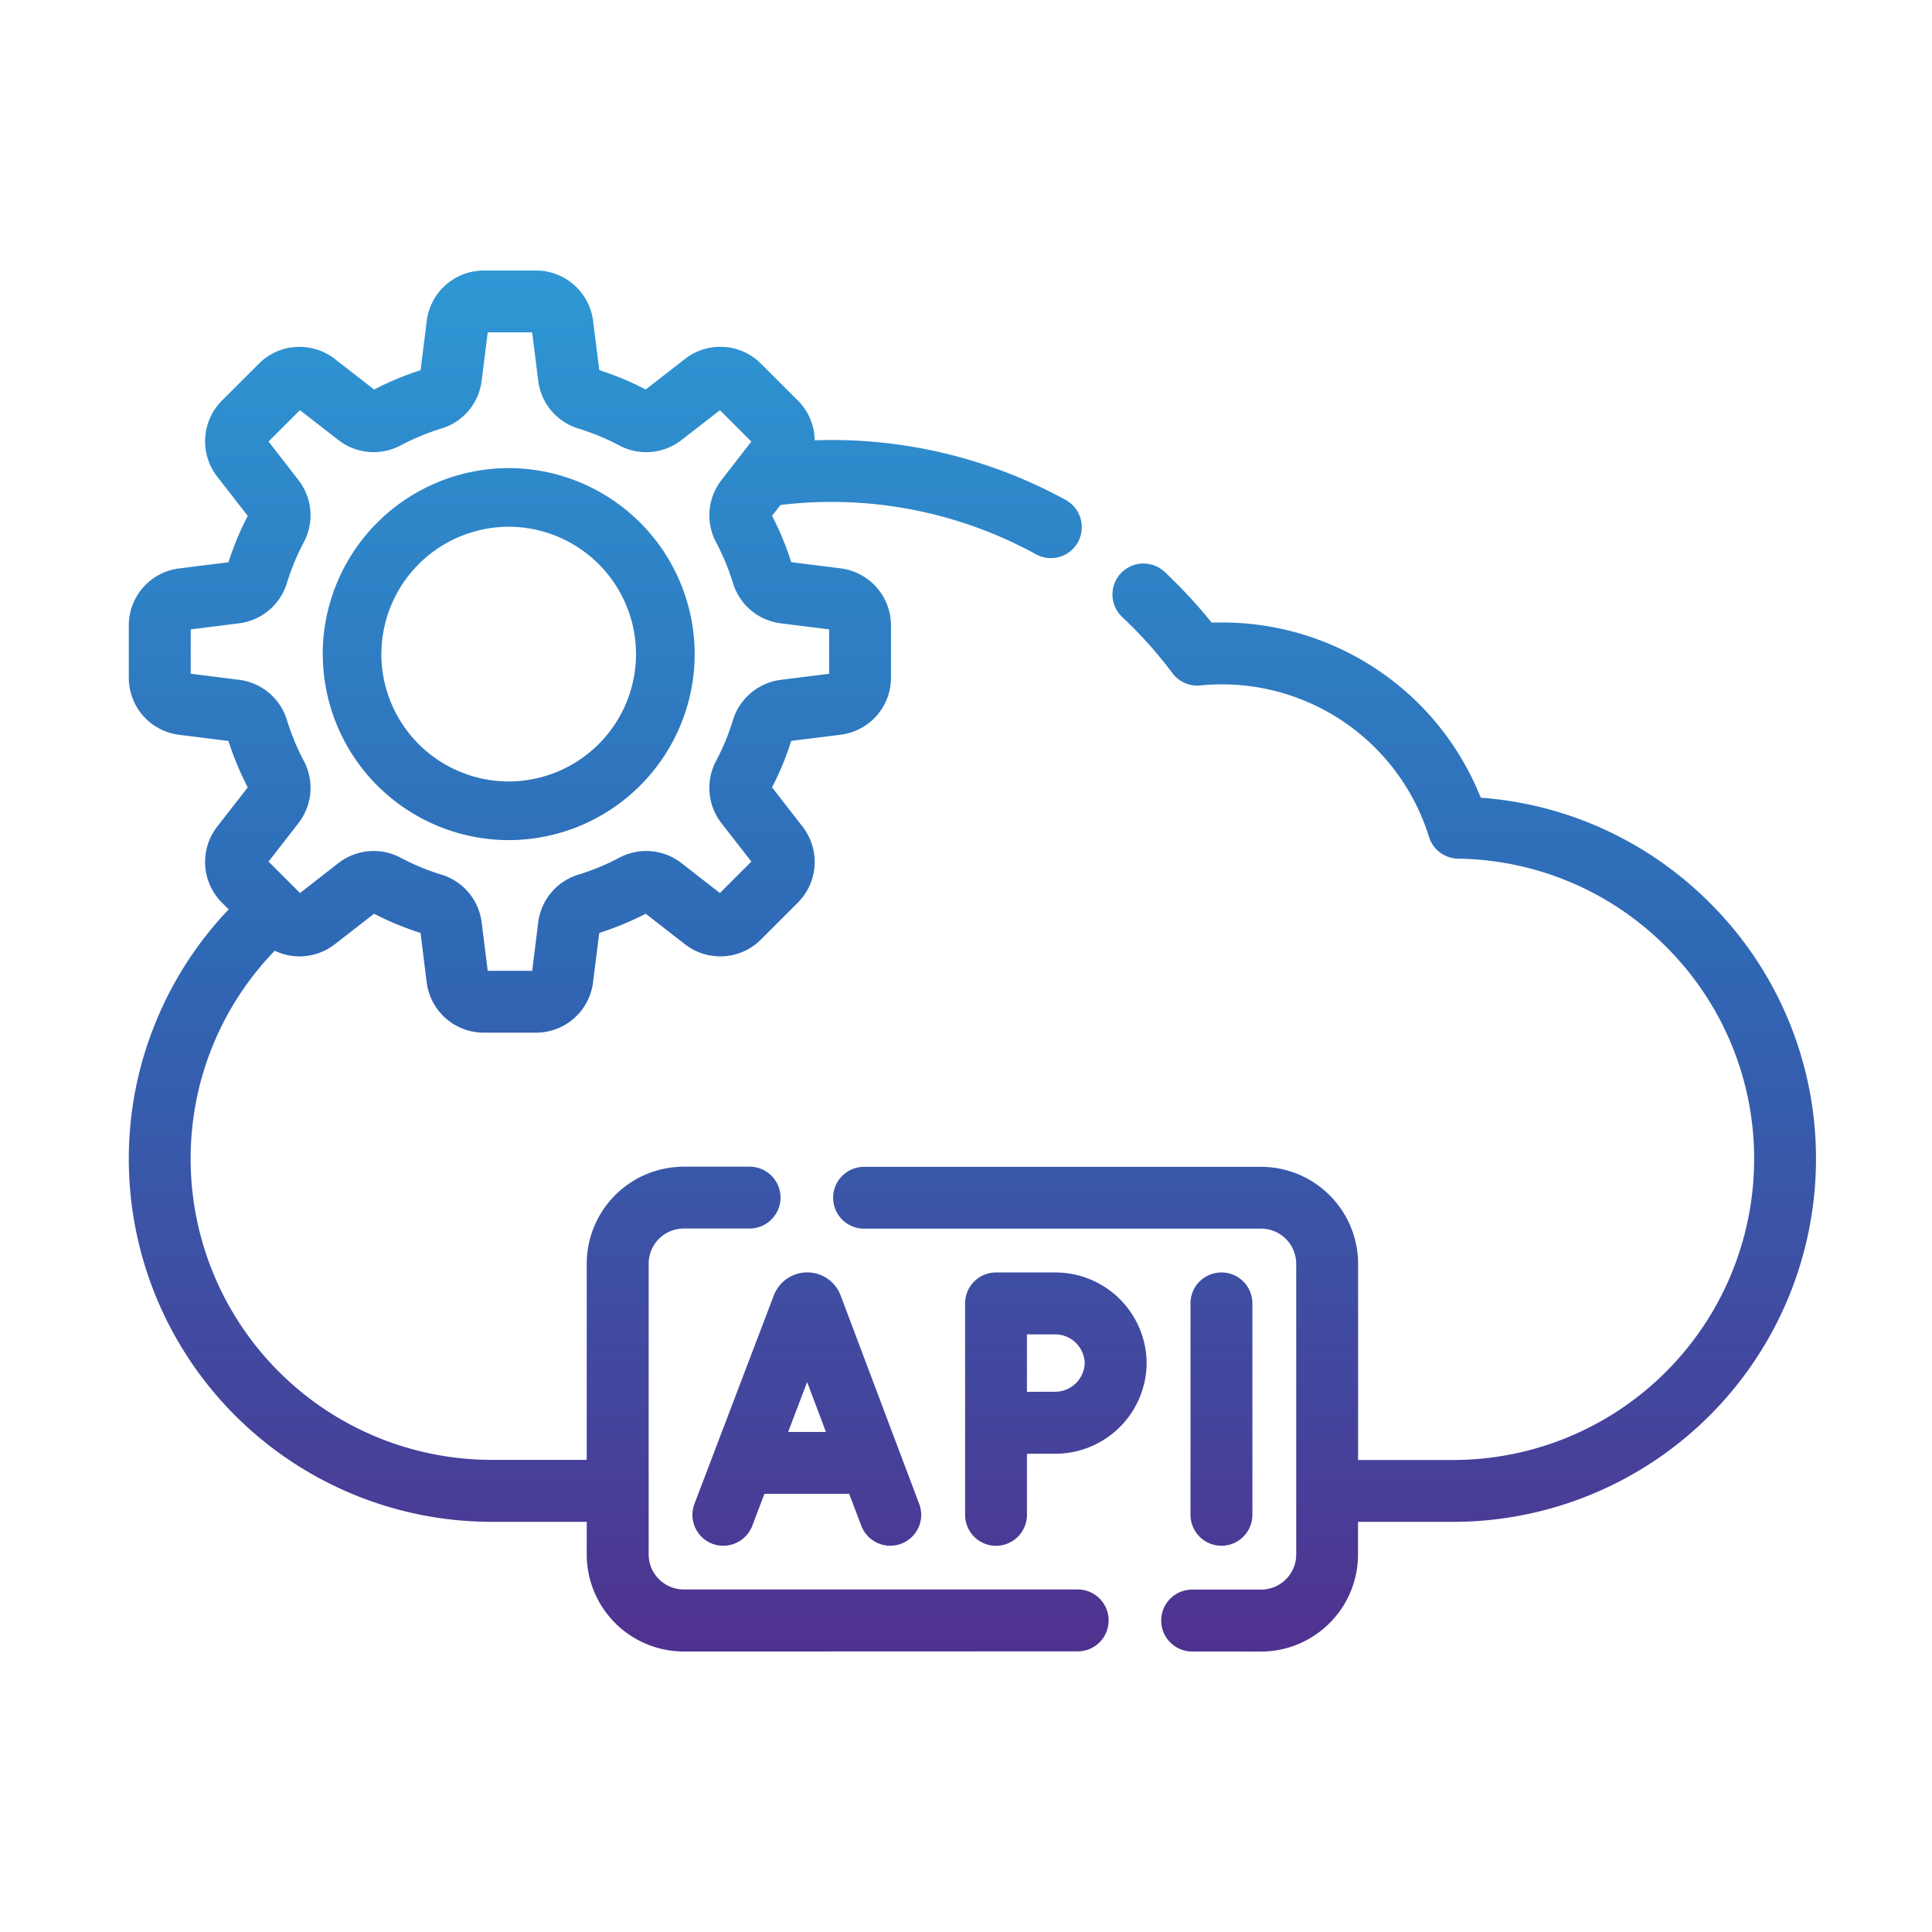 <svg xmlns="http://www.w3.org/2000/svg" xmlns:xlink="http://www.w3.org/1999/xlink" width="150" height="150" viewBox="0 0 150 150">
  <defs>
    <linearGradient id="linear-gradient" x1="0.5" x2="0.5" y2="1" gradientUnits="objectBoundingBox">
      <stop offset="0" stop-color="#2e97d4"/>
      <stop offset="0.495" stop-color="#2f68b5"/>
      <stop offset="1" stop-color="#4f328f"/>
    </linearGradient>
    <clipPath id="clip-path">
      <rect id="Rectangle_427" data-name="Rectangle 427" width="150" height="150" transform="translate(1890 4525)" fill="url(#linear-gradient)"/>
    </clipPath>
  </defs>
  <g id="Mask_Group_3" data-name="Mask Group 3" transform="translate(-1890 -4525)" clip-path="url(#clip-path)">
    <path id="Union_68" data-name="Union 68" d="M-14377.443-4771.777a2.4,2.4,0,0,1-2.4-2.4,2.4,2.4,0,0,1,2.4-2.406h5.356a2.728,2.728,0,0,0,2.725-2.722v-22.572a2.729,2.729,0,0,0-2.725-2.729h-30.828a2.4,2.4,0,0,1-2.4-2.4,2.4,2.4,0,0,1,2.4-2.4h30.828a7.539,7.539,0,0,1,7.529,7.534v15.227h7.4a23.377,23.377,0,0,0,23.349-23.349,23.212,23.212,0,0,0-6.721-16.385,23.223,23.223,0,0,0-16.262-6.953,2.406,2.406,0,0,1-2.258-1.684,16.835,16.835,0,0,0-16.134-11.849c-.516,0-1.053.029-1.641.083-.072.007-.152.011-.229.011a2.4,2.4,0,0,1-1.923-.969,32.99,32.99,0,0,0-3.891-4.348,2.4,2.4,0,0,1-.759-1.677,2.409,2.409,0,0,1,.649-1.724,2.416,2.416,0,0,1,1.753-.758,2.4,2.4,0,0,1,1.645.649,38.224,38.224,0,0,1,3.65,3.938c.25-.007.5-.011.744-.011a21.663,21.663,0,0,1,12.331,3.81,21.568,21.568,0,0,1,7.82,9.795,27.927,27.927,0,0,1,9.559,2.446,28.151,28.151,0,0,1,8.369,5.864,27.989,27.989,0,0,1,8.1,19.76,28.188,28.188,0,0,1-28.157,28.153h-7.4v2.541a7.539,7.539,0,0,1-7.529,7.53Zm-39.469,0a7.54,7.54,0,0,1-7.534-7.53v-2.537h-7.4A28.186,28.186,0,0,1-14460-4810a27.911,27.911,0,0,1,2.111-10.687,27.97,27.97,0,0,1,5.644-8.706l-.53-.53a4.473,4.473,0,0,1-.37-5.886l2.381-3.056a23.2,23.2,0,0,1-1.5-3.607l-3.836-.479a4.458,4.458,0,0,1-3.9-4.42v-4.072a4.458,4.458,0,0,1,3.9-4.423l3.836-.479a22.871,22.871,0,0,1,1.5-3.6l-2.377-3.056a4.473,4.473,0,0,1,.366-5.89l2.882-2.878a4.418,4.418,0,0,1,3.153-1.3,4.455,4.455,0,0,1,2.732.937l3.053,2.377a22.762,22.762,0,0,1,3.61-1.5l.479-3.839a4.461,4.461,0,0,1,4.42-3.9h4.068a4.459,4.459,0,0,1,4.423,3.9l.483,3.836a22.873,22.873,0,0,1,3.606,1.5l3.053-2.377a4.455,4.455,0,0,1,2.732-.937,4.424,4.424,0,0,1,3.153,1.3l2.882,2.878a4.442,4.442,0,0,1,1.3,3.081c.4-.015.842-.025,1.295-.025a37.856,37.856,0,0,1,18.2,4.66,2.414,2.414,0,0,1,.946,3.266,2.4,2.4,0,0,1-2.108,1.245,2.39,2.39,0,0,1-1.157-.3,33.045,33.045,0,0,0-15.881-4.064,33.307,33.307,0,0,0-3.955.239l-.653.842a22.478,22.478,0,0,1,1.491,3.6l3.844.479a4.469,4.469,0,0,1,3.9,4.423v4.072a4.458,4.458,0,0,1-3.9,4.42l-3.844.479a22.625,22.625,0,0,1-1.491,3.607l2.373,3.056a4.46,4.46,0,0,1-.362,5.886l-2.882,2.881a4.435,4.435,0,0,1-3.153,1.3,4.463,4.463,0,0,1-2.732-.937l-3.053-2.373a23.474,23.474,0,0,1-3.606,1.491l-.483,3.843a4.458,4.458,0,0,1-4.423,3.9h-4.068a4.47,4.47,0,0,1-4.424-3.9l-.476-3.843a22.966,22.966,0,0,1-3.61-1.491l-3.053,2.373a4.473,4.473,0,0,1-2.729.937,4.484,4.484,0,0,1-1.931-.436,23.186,23.186,0,0,0-6.528,16.178,23.377,23.377,0,0,0,23.353,23.349h7.4v-15.227a7.541,7.541,0,0,1,7.534-7.534h5.113a2.4,2.4,0,0,1,2.4,2.4,2.406,2.406,0,0,1-2.4,2.4h-5.113a2.729,2.729,0,0,0-2.726,2.729v22.572a2.728,2.728,0,0,0,2.726,2.722h30.585a2.4,2.4,0,0,1,2.4,2.406,2.4,2.4,0,0,1-2.4,2.4Zm-21.988-61.631a17.747,17.747,0,0,0,3.183,1.317,4.457,4.457,0,0,1,3.113,3.709l.469,3.756h3.454l.469-3.76a4.458,4.458,0,0,1,3.109-3.705,17.874,17.874,0,0,0,3.187-1.317,4.447,4.447,0,0,1,2.091-.519,4.457,4.457,0,0,1,2.732.937l2.986,2.326,2.442-2.442-2.326-2.987a4.465,4.465,0,0,1-.417-4.823,17.831,17.831,0,0,0,1.317-3.186,4.473,4.473,0,0,1,3.705-3.114l3.76-.472v-3.444l-3.756-.472a4.455,4.455,0,0,1-3.706-3.113,18.357,18.357,0,0,0-1.32-3.187,4.458,4.458,0,0,1,.421-4.823l2.322-2.99-2.438-2.435-2.99,2.322a4.457,4.457,0,0,1-2.732.937,4.44,4.44,0,0,1-2.087-.519,18.526,18.526,0,0,0-3.187-1.317,4.448,4.448,0,0,1-3.113-3.709l-.472-3.756h-3.448l-.472,3.763a4.448,4.448,0,0,1-3.117,3.7,18.618,18.618,0,0,0-3.183,1.317,4.44,4.44,0,0,1-2.087.519,4.459,4.459,0,0,1-2.732-.937l-2.99-2.322-2.438,2.435,2.322,2.99a4.459,4.459,0,0,1,.418,4.827,18.157,18.157,0,0,0-1.317,3.183,4.462,4.462,0,0,1-3.7,3.113l-3.763.472v3.444l3.76.472a4.462,4.462,0,0,1,3.705,3.114,18.273,18.273,0,0,0,1.317,3.186,4.452,4.452,0,0,1-.418,4.823l-2.322,2.99,2.442,2.439,2.986-2.326a4.471,4.471,0,0,1,2.732-.937A4.467,4.467,0,0,1-14438.9-4833.408Zm24.205,53.266a2.4,2.4,0,0,1-1.335-1.263,2.4,2.4,0,0,1-.051-1.84l6.176-16.222a.161.161,0,0,1,.015-.033,2.773,2.773,0,0,1,2.559-1.709h.008a2.765,2.765,0,0,1,2.565,1.72l0,.015a.134.134,0,0,1,.014.037v0l.008.011,6.1,16.186a2.372,2.372,0,0,1-.054,1.836,2.377,2.377,0,0,1-1.343,1.259,2.352,2.352,0,0,1-.854.156,2.407,2.407,0,0,1-2.242-1.553l-.94-2.479h-6.583l-.939,2.482a2.433,2.433,0,0,1-2.254,1.553A2.387,2.387,0,0,1-14414.7-4780.142Zm5.887-8.68h2.932l-1.459-3.876Zm31.238,6.43v-16.414a2.4,2.4,0,0,1,2.405-2.4,2.4,2.4,0,0,1,2.4,2.4v16.414a2.406,2.406,0,0,1-2.4,2.406A2.406,2.406,0,0,1-14377.57-4782.392Zm-17.5,0v-16.414a2.4,2.4,0,0,1,2.4-2.4h4.568a7.091,7.091,0,0,1,7.128,7.037,7.091,7.091,0,0,1-7.128,7.037c-.457,0-1.244,0-2.166.007v4.736a2.406,2.406,0,0,1-2.4,2.406A2.406,2.406,0,0,1-14395.069-4782.392Zm4.8-9.544c.827-.007,1.665-.007,2.166-.007a2.307,2.307,0,0,0,2.323-2.228,2.307,2.307,0,0,0-2.323-2.229h-2.166Zm-54.675-57.28a14.457,14.457,0,0,1,14.44-14.44,14.456,14.456,0,0,1,14.439,14.44,14.457,14.457,0,0,1-14.439,14.443A14.458,14.458,0,0,1-14444.939-4849.215Zm4.551,0a9.9,9.9,0,0,0,9.89,9.889,9.9,9.9,0,0,0,9.885-9.889,9.9,9.9,0,0,0-9.885-9.886A9.9,9.9,0,0,0-14440.389-4849.215Z" transform="translate(16360 9424.999)" fill="url(#linear-gradient)"/>
  </g>
</svg>
